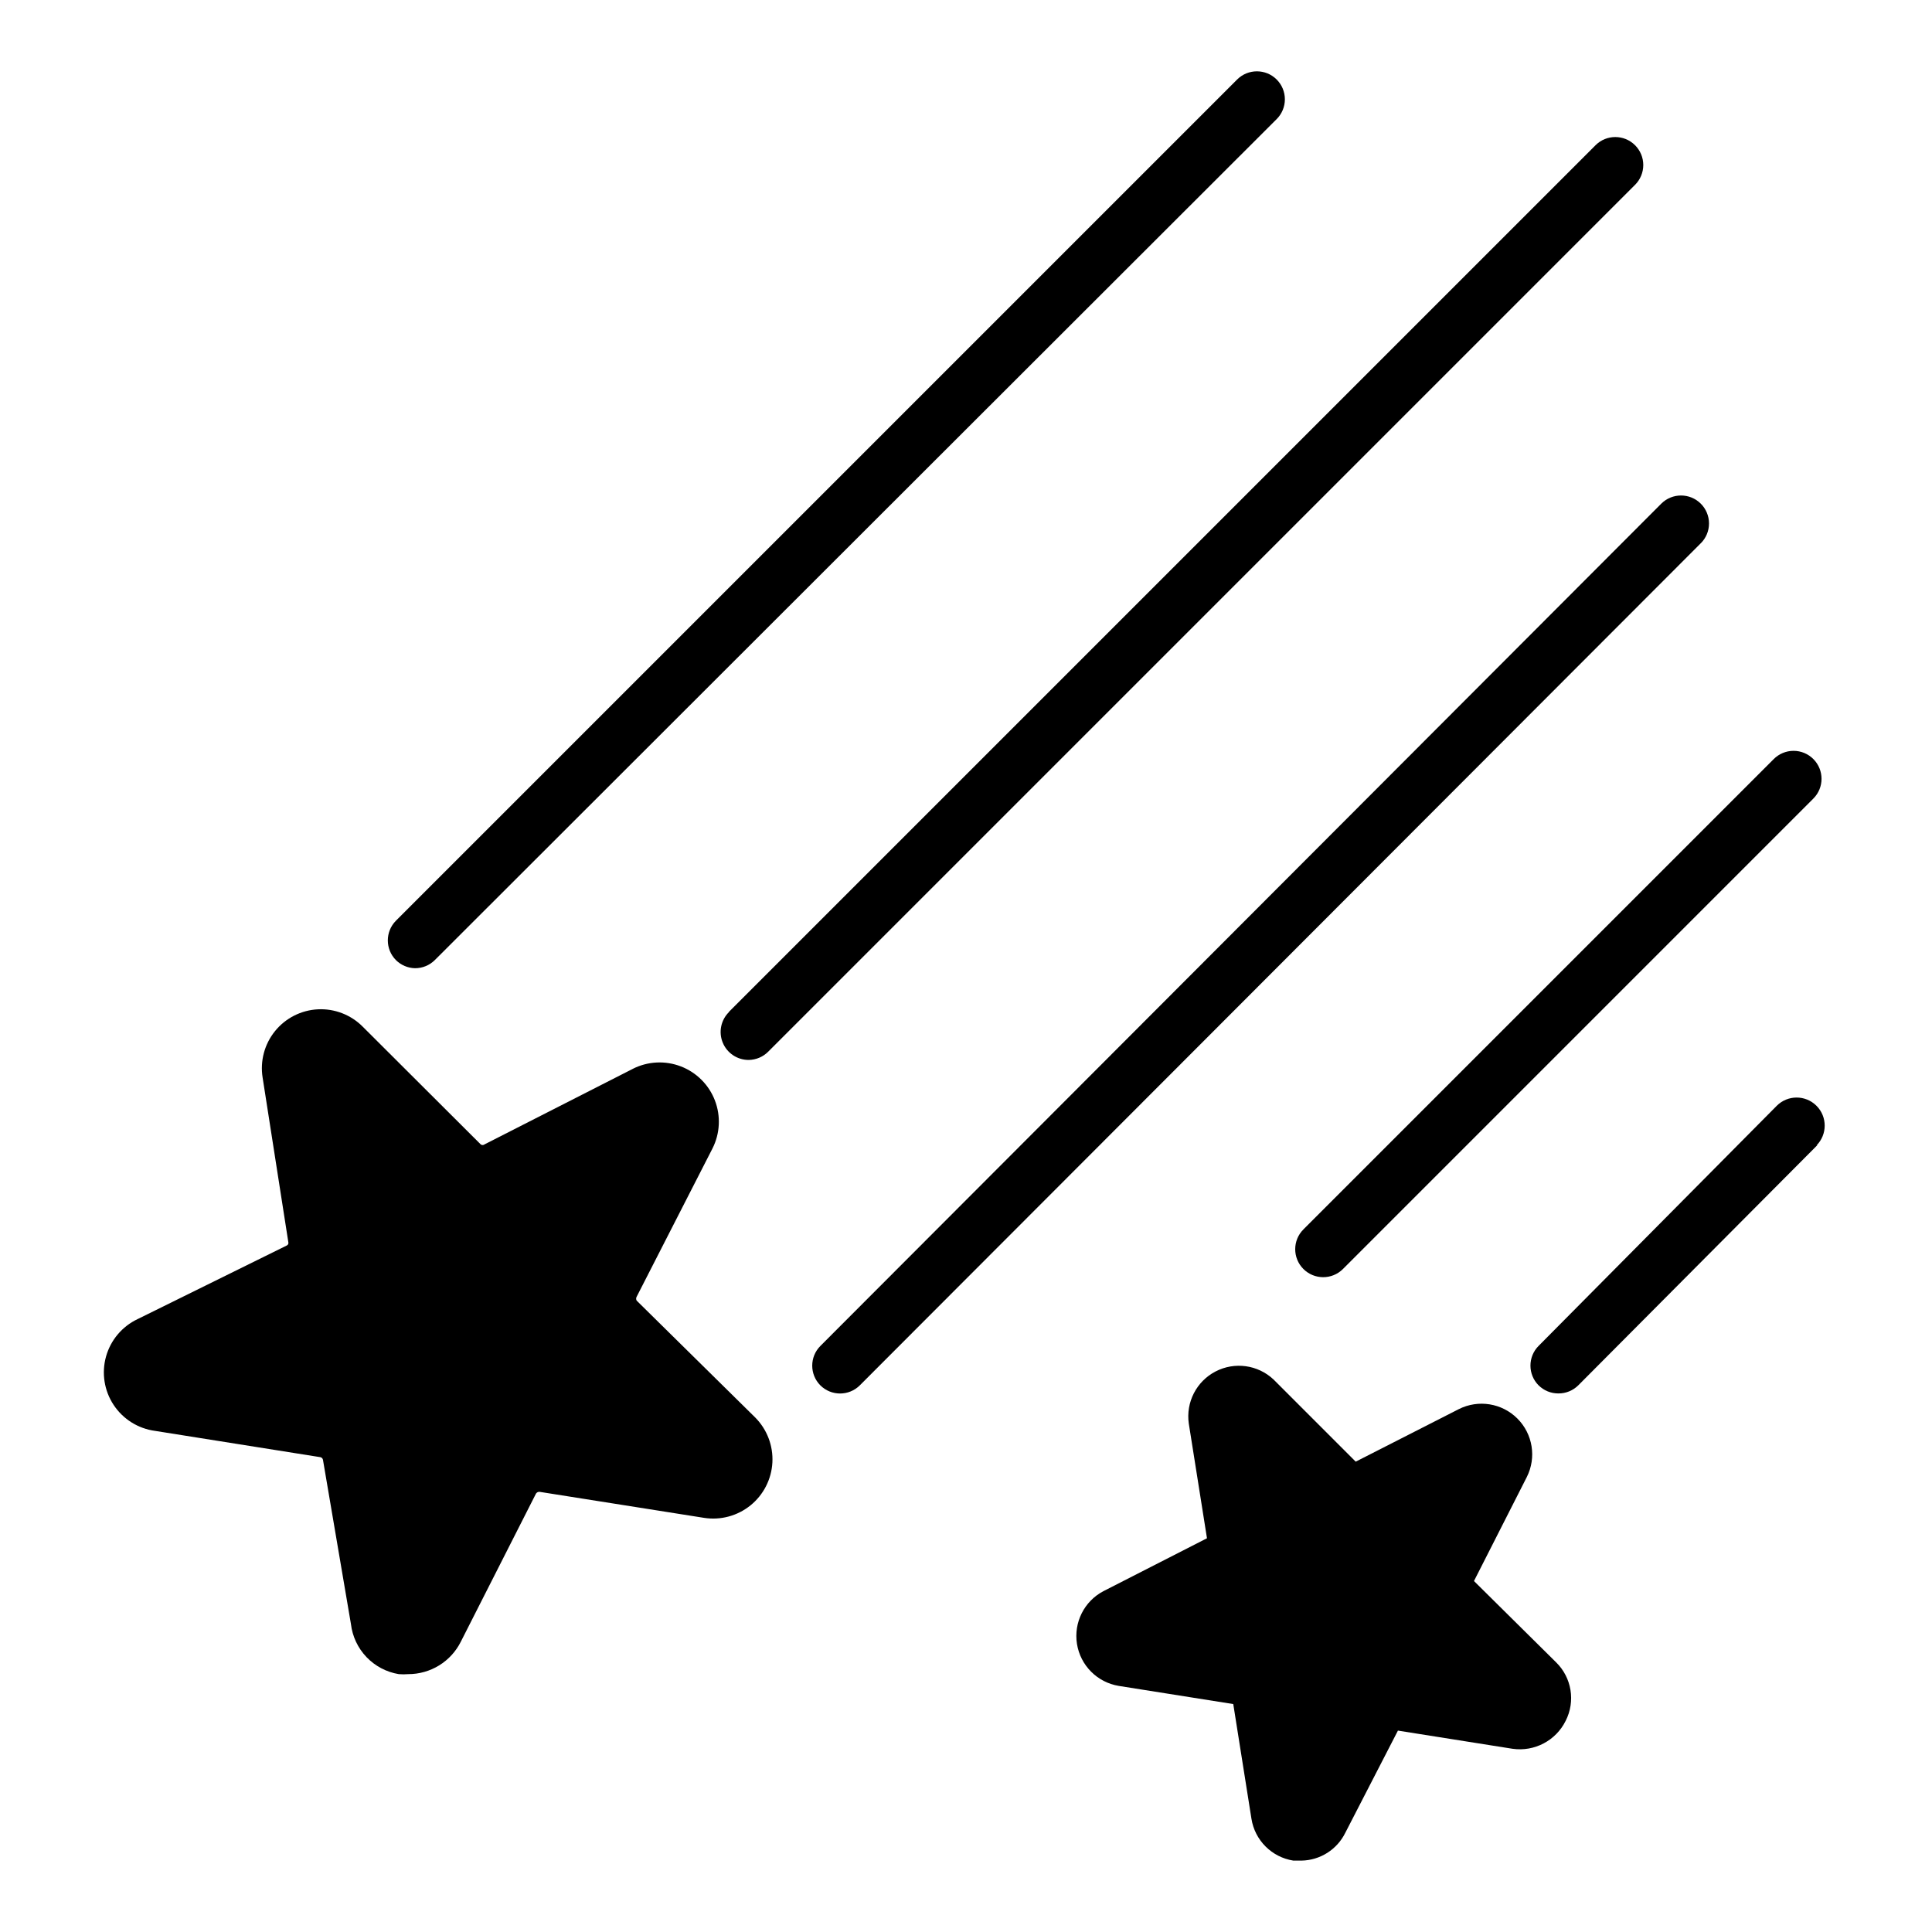 <?xml version="1.0" encoding="UTF-8"?>
<!-- Uploaded to: ICON Repo, www.svgrepo.com, Generator: ICON Repo Mixer Tools -->
<svg fill="#000000" width="800px" height="800px" version="1.1" viewBox="144 144 512 512" xmlns="http://www.w3.org/2000/svg">
 <g>
  <path d="m248.93 398.44c-2.871-2.887-2.871-7.555 0-10.445l222.94-222.94c2.887-2.871 7.555-2.871 10.445 0 1.402 1.395 2.191 3.285 2.191 5.262 0 1.977-0.789 3.871-2.191 5.262l-223.09 222.86c-1.398 1.387-3.289 2.16-5.258 2.148-1.895-0.047-3.695-0.812-5.039-2.148z"/>
  <path d="m556.4 584.55c4.129 4.059 5.148 10.328 2.519 15.484-2.598 5.254-8.277 8.242-14.078 7.41l-30.375-4.816-13.93 27.043c-2.176 4.461-6.672 7.324-11.633 7.41h-2.148c-5.727-0.898-10.219-5.387-11.113-11.113l-4.816-30.375-30.375-4.816c-5.688-0.949-10.133-5.426-11.043-11.121-0.906-5.691 1.93-11.328 7.039-13.996l27.414-14.004-4.816-30.375c-0.82-5.644 2.016-11.188 7.07-13.82 5.055-2.637 11.223-1.789 15.379 2.113l21.781 21.781 27.34-13.93c5.168-2.594 11.418-1.586 15.504 2.5 4.09 4.09 5.098 10.34 2.5 15.504l-14 27.562z"/>
  <path d="m344.14 519.65c3.133 3.152 4.785 7.481 4.551 11.918-0.238 4.438-2.344 8.566-5.793 11.363-3.453 2.797-7.93 4.004-12.316 3.316l-43.566-6.891c-0.379-0.039-0.746 0.133-0.965 0.445l-19.93 39.266v0.004c-1.293 2.586-3.281 4.758-5.742 6.277-2.461 1.516-5.293 2.32-8.184 2.316-0.84 0.07-1.684 0.07-2.519 0-3.266-0.539-6.266-2.125-8.551-4.516s-3.731-5.461-4.121-8.746l-7.406-43.492c-0.051-0.359-0.316-0.652-0.668-0.738l-43.789-6.965c-4.496-0.586-8.516-3.094-11.02-6.875-2.504-3.781-3.242-8.465-2.023-12.832 1.223-4.367 4.277-7.992 8.379-9.93l39.488-19.484c0.355-0.141 0.547-0.523 0.445-0.891l-6.816-43.641c-0.699-4.379 0.496-8.855 3.289-12.301 2.793-3.449 6.922-5.547 11.355-5.773 4.43-0.223 8.75 1.445 11.879 4.59l31.266 31.191v0.004c0.301 0.246 0.734 0.246 1.039 0l39.266-20.004v-0.004c3.965-2.012 8.598-2.25 12.746-0.652 4.148 1.594 7.43 4.875 9.023 9.023 1.598 4.148 1.359 8.781-0.652 12.746l-20.078 39.266v0.004c-0.188 0.32-0.188 0.715 0 1.035z"/>
  <path d="m594.71 287.98-222.86 223.16c-2.891 2.871-7.555 2.871-10.445 0-2.875-2.891-2.875-7.559 0-10.445l222.86-223.23c2.891-2.871 7.559-2.871 10.449 0 1.402 1.391 2.191 3.285 2.191 5.262 0 1.977-0.789 3.867-2.191 5.262z"/>
  <path d="m489.43 469.79 124.62-124.62c1.391-1.402 3.285-2.191 5.262-2.191 1.977 0 3.867 0.789 5.258 2.191 2.875 2.891 2.875 7.559 0 10.445l-124.69 124.7c-2.906 2.883-7.598 2.867-10.484-0.039-2.883-2.902-2.867-7.598 0.039-10.484z"/>
  <path d="m337.17 412.15 229.68-229.68-0.004 0.004c2.891-2.875 7.559-2.875 10.449 0 1.402 1.391 2.191 3.285 2.191 5.258 0 1.977-0.789 3.871-2.191 5.262l-229.68 229.68c-1.367 1.395-3.231 2.191-5.188 2.223-3.008 0.016-5.731-1.789-6.883-4.57-1.156-2.781-0.512-5.981 1.625-8.102z"/>
  <path d="m625.68 447.41-63.422 63.719c-1.398 1.387-3.289 2.16-5.258 2.148-1.973 0.012-3.863-0.762-5.262-2.148-2.871-2.891-2.871-7.559 0-10.445l63.125-63.645c2.906-2.906 7.613-2.906 10.52 0s2.906 7.617 0 10.52z"/>
 </g>
</svg>